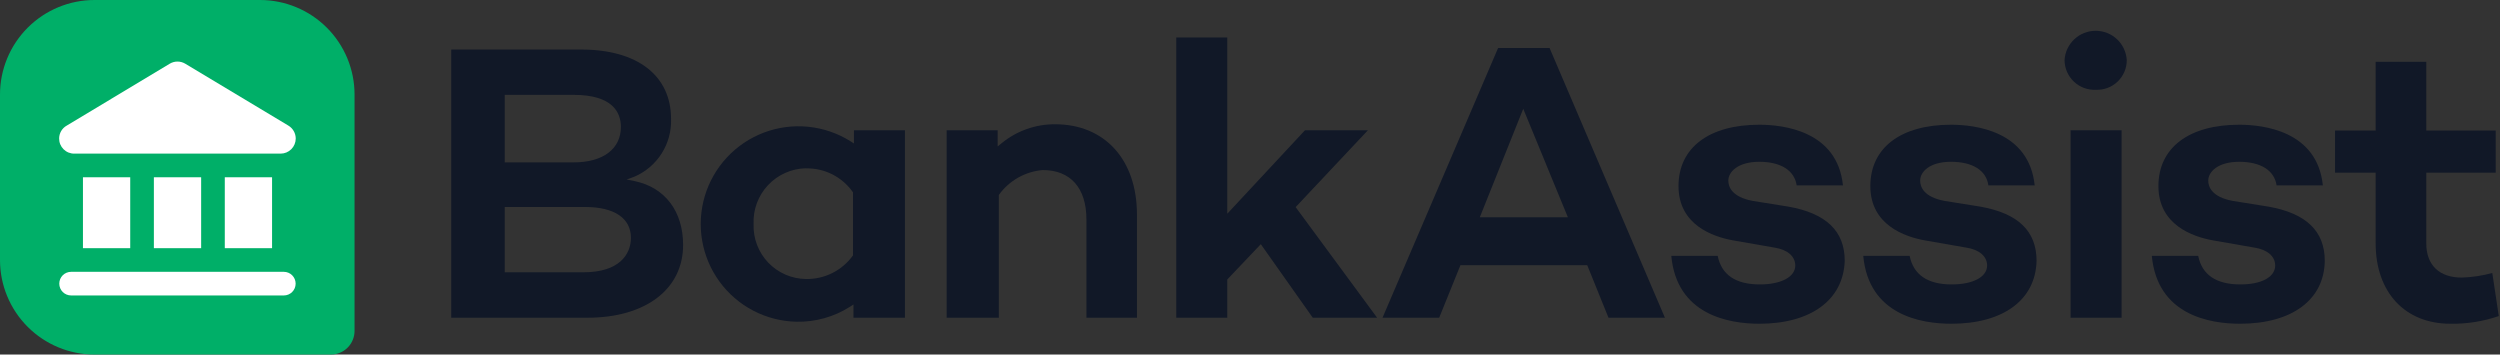 <svg width="1375" height="195" viewBox="0 0 1375 195" fill="none" xmlns="http://www.w3.org/2000/svg">
<rect x="0" y="0" width="1375" height="195" fill="#333333" stroke="none"/>
<path d="M195 52V182C195 185.448 193.63 188.754 191.192 191.192C188.754 193.63 185.448 195 182 195H52C38.209 195 24.982 189.521 15.23 179.77C5.479 170.018 0 156.791 0 143V52C0 38.209 5.479 24.982 15.23 15.23C24.982 5.479 38.209 0 52 0H143C156.791 0 170.018 5.479 179.77 15.23C189.521 24.982 195 38.209 195 52Z" fill="#00AF68"/>
<path d="M110.632 97.499H84.632V136.499H110.632V97.499Z" fill="white"/>
<path d="M71.625 97.499H45.625V136.499H71.625V97.499Z" fill="white"/>
<path d="M149.635 97.499H123.635V136.499H149.635V97.499Z" fill="white"/>
<path d="M36.684 69.091L93.364 35.032C94.651 34.264 96.122 33.86 97.621 33.86C99.12 33.86 100.591 34.264 101.879 35.032L158.624 69.091C159.847 69.828 160.86 70.866 161.566 72.107C162.272 73.347 162.646 74.749 162.654 76.177C162.654 78.383 161.777 80.499 160.217 82.06C158.657 83.62 156.54 84.496 154.334 84.496H40.909C39.808 84.514 38.715 84.311 37.695 83.9C36.674 83.489 35.745 82.877 34.964 82.102C34.183 81.327 33.564 80.404 33.145 79.386C32.726 78.368 32.515 77.277 32.524 76.177C32.525 74.732 32.911 73.315 33.642 72.069C34.373 70.824 35.423 69.796 36.684 69.091Z" fill="white"/>
<path d="M156.103 149.501H39.103C35.514 149.501 32.603 152.411 32.603 156.001C32.603 159.591 35.514 162.501 39.103 162.501H156.103C159.693 162.501 162.603 159.591 162.603 156.001C162.603 152.411 159.693 149.501 156.103 149.501Z" fill="white"/>
<path d="M248.182 174.746V27.244H319.609C350.582 27.244 369.088 41.527 369.088 65.483C369.298 72.173 367.491 78.772 363.901 84.422C360.311 90.071 355.105 94.511 348.959 97.165L344.673 98.723L349.154 99.632C365.777 103.137 375.712 116.252 375.712 134.754C375.712 159.035 355.063 174.746 323.115 174.746H248.182ZM277.597 149.751H321.037C340.518 149.751 347.011 139.948 347.011 130.794C347.011 120.017 337.855 113.85 321.882 113.85H277.597V149.751ZM277.597 89.309H315.518C331.751 89.309 341.492 81.843 341.492 69.833C341.492 61.782 336.881 52.174 315.518 52.174H277.597V89.309Z" fill="#111827"/>
<path d="M438.046 176.949C429.768 176.777 421.643 174.696 414.302 170.869C406.961 167.041 400.604 161.57 395.725 154.883C390.847 148.195 387.579 140.472 386.176 132.314C384.773 124.156 385.274 115.785 387.638 107.852C390.003 99.919 394.168 92.64 399.809 86.581C405.449 80.522 412.413 75.847 420.158 72.921C427.902 69.995 436.218 68.897 444.456 69.712C452.695 70.527 460.634 73.233 467.655 77.619L469.668 78.918V71.646H497.72V174.742H469.409V167.471L467.396 168.769C458.629 174.321 448.42 177.166 438.046 176.949ZM443.175 92.551C439.261 92.642 435.405 93.514 431.832 95.115C428.259 96.715 425.042 99.013 422.369 101.873C419.696 104.733 417.62 108.098 416.265 111.77C414.909 115.443 414.301 119.348 414.475 123.259C414.336 127.136 414.972 131.001 416.347 134.628C417.722 138.256 419.806 141.572 422.479 144.384C425.152 147.196 428.36 149.445 431.914 151.002C435.467 152.558 439.296 153.39 443.175 153.448C448.235 153.559 453.245 152.435 457.771 150.172C462.297 147.909 466.203 144.577 469.149 140.463V105.795C466.253 101.617 462.362 98.224 457.828 95.924C453.294 93.623 448.258 92.486 443.175 92.616V92.551Z" fill="#111827"/>
<path d="M597.534 174.746V120.666C597.534 103.397 588.768 93.529 573.508 93.529C568.73 93.928 564.096 95.359 559.925 97.724C555.755 100.089 552.148 103.332 549.353 107.227V107.617V174.746H520.652V71.65H548.704V80.545L550.782 78.857C559.075 72.011 569.507 68.29 580.262 68.339C607.599 68.339 625.326 87.816 625.326 118.004V174.746H597.534Z" fill="#111827"/>
<path d="M722.017 174.744L693.446 134.298L675.005 153.709V174.744H646.953V20.62H675.005V117.548L717.731 71.648H752.341L712.601 113.913L757.406 174.744H722.017Z" fill="#111827"/>
<path d="M884.668 174.745L872.98 145.855H803.241L791.553 174.745H760.385L823.955 26.399H852.266L915.706 174.745H884.668ZM813.89 119.497H862.331L837.786 59.834L813.89 119.497Z" fill="#111827"/>
<path d="M967.657 178.055C950.839 178.055 922.203 173.186 919.216 140.725H944.735C946.813 151.112 954.605 156.436 967.916 156.436C979.539 156.436 987.396 152.346 987.396 146.049C987.396 140.985 983.111 137.284 975.968 136.181L953.241 132.22C942.008 130.208 923.177 123.651 923.177 102.356C923.177 81.062 940.19 68.597 967.592 68.597C980.578 68.597 1010.51 71.843 1013.63 101.967H988.176C986.942 93.657 979.345 88.983 967.592 88.983C955.839 88.983 950.579 94.566 950.579 99.305C950.579 102.616 952.397 108.394 964.215 110.536L983.695 113.653C1004.47 117.353 1014.6 127.156 1014.6 143.452C1013.89 164.876 996.098 178.055 967.657 178.055Z" fill="#111827"/>
<path d="M1073.23 178.055C1056.41 178.055 1027.78 173.186 1024.79 140.725H1050.31C1052.39 151.112 1060.18 156.436 1073.43 156.436C1085.12 156.436 1092.91 152.346 1092.91 146.049C1092.91 140.985 1088.62 137.284 1081.41 136.181L1058.69 132.22C1047.52 130.208 1028.69 123.651 1028.69 102.356C1028.69 81.062 1045.7 68.597 1073.04 68.597C1086.02 68.597 1115.96 71.843 1119.08 101.967H1093.62C1092.45 93.657 1084.86 88.983 1073.04 88.983C1061.22 88.983 1056.09 94.566 1056.09 99.305C1056.09 102.616 1057.84 108.394 1069.73 110.536L1089.21 113.653C1110.05 117.353 1120.11 127.156 1120.11 143.452C1119.6 164.876 1101.87 178.055 1073.23 178.055Z" fill="#111827"/>
<path d="M1138.82 174.744V71.648H1166.87V174.744H1138.82ZM1152.71 49.38C1150.49 49.485 1148.28 49.14 1146.2 48.366C1144.12 47.592 1142.22 46.405 1140.61 44.876C1139 43.347 1137.72 41.508 1136.84 39.471C1135.97 37.433 1135.51 35.239 1135.5 33.02C1135.77 28.665 1137.69 24.576 1140.87 21.588C1144.05 18.599 1148.25 16.935 1152.61 16.935C1156.98 16.935 1161.18 18.599 1164.36 21.588C1167.54 24.576 1169.46 28.665 1169.72 33.02C1169.73 35.227 1169.3 37.413 1168.44 39.445C1167.58 41.478 1166.31 43.315 1164.72 44.845C1163.13 46.375 1161.25 47.566 1159.18 48.345C1157.12 49.125 1154.92 49.477 1152.71 49.38Z" fill="#111827"/>
<path d="M1232 178.055C1215.12 178.055 1186.55 173.186 1183.49 140.725H1209.01C1211.09 151.112 1218.88 156.436 1232.19 156.436C1243.88 156.436 1251.35 152.346 1251.35 146.049C1251.35 140.985 1247.06 137.284 1239.92 136.181L1217.19 132.22C1205.96 130.208 1187.13 123.651 1187.13 102.356C1187.13 81.062 1204.14 68.597 1231.55 68.597C1244.53 68.597 1274.47 71.843 1277.58 101.967H1252.13C1250.9 93.657 1243.3 88.983 1231.55 88.983C1219.79 88.983 1214.53 94.566 1214.53 99.305C1214.53 102.616 1216.35 108.394 1228.23 110.536L1247.71 113.653C1268.49 117.353 1278.62 127.156 1278.62 143.452C1278.36 164.876 1260.57 178.055 1232 178.055Z" fill="#111827"/>
<path d="M1347.64 178.052C1322.71 178.052 1306.61 160.718 1306.61 133.905V94.952H1284.27V71.775H1306.61V33.991H1334.46V71.775H1372.64V94.952H1334.46V133.905C1334.46 145.851 1341.67 152.668 1353.94 152.668C1359.63 152.496 1365.28 151.646 1370.76 150.136L1374.33 173.832C1365.75 176.79 1356.72 178.218 1347.64 178.052Z" fill="#111827"/>
</svg>
